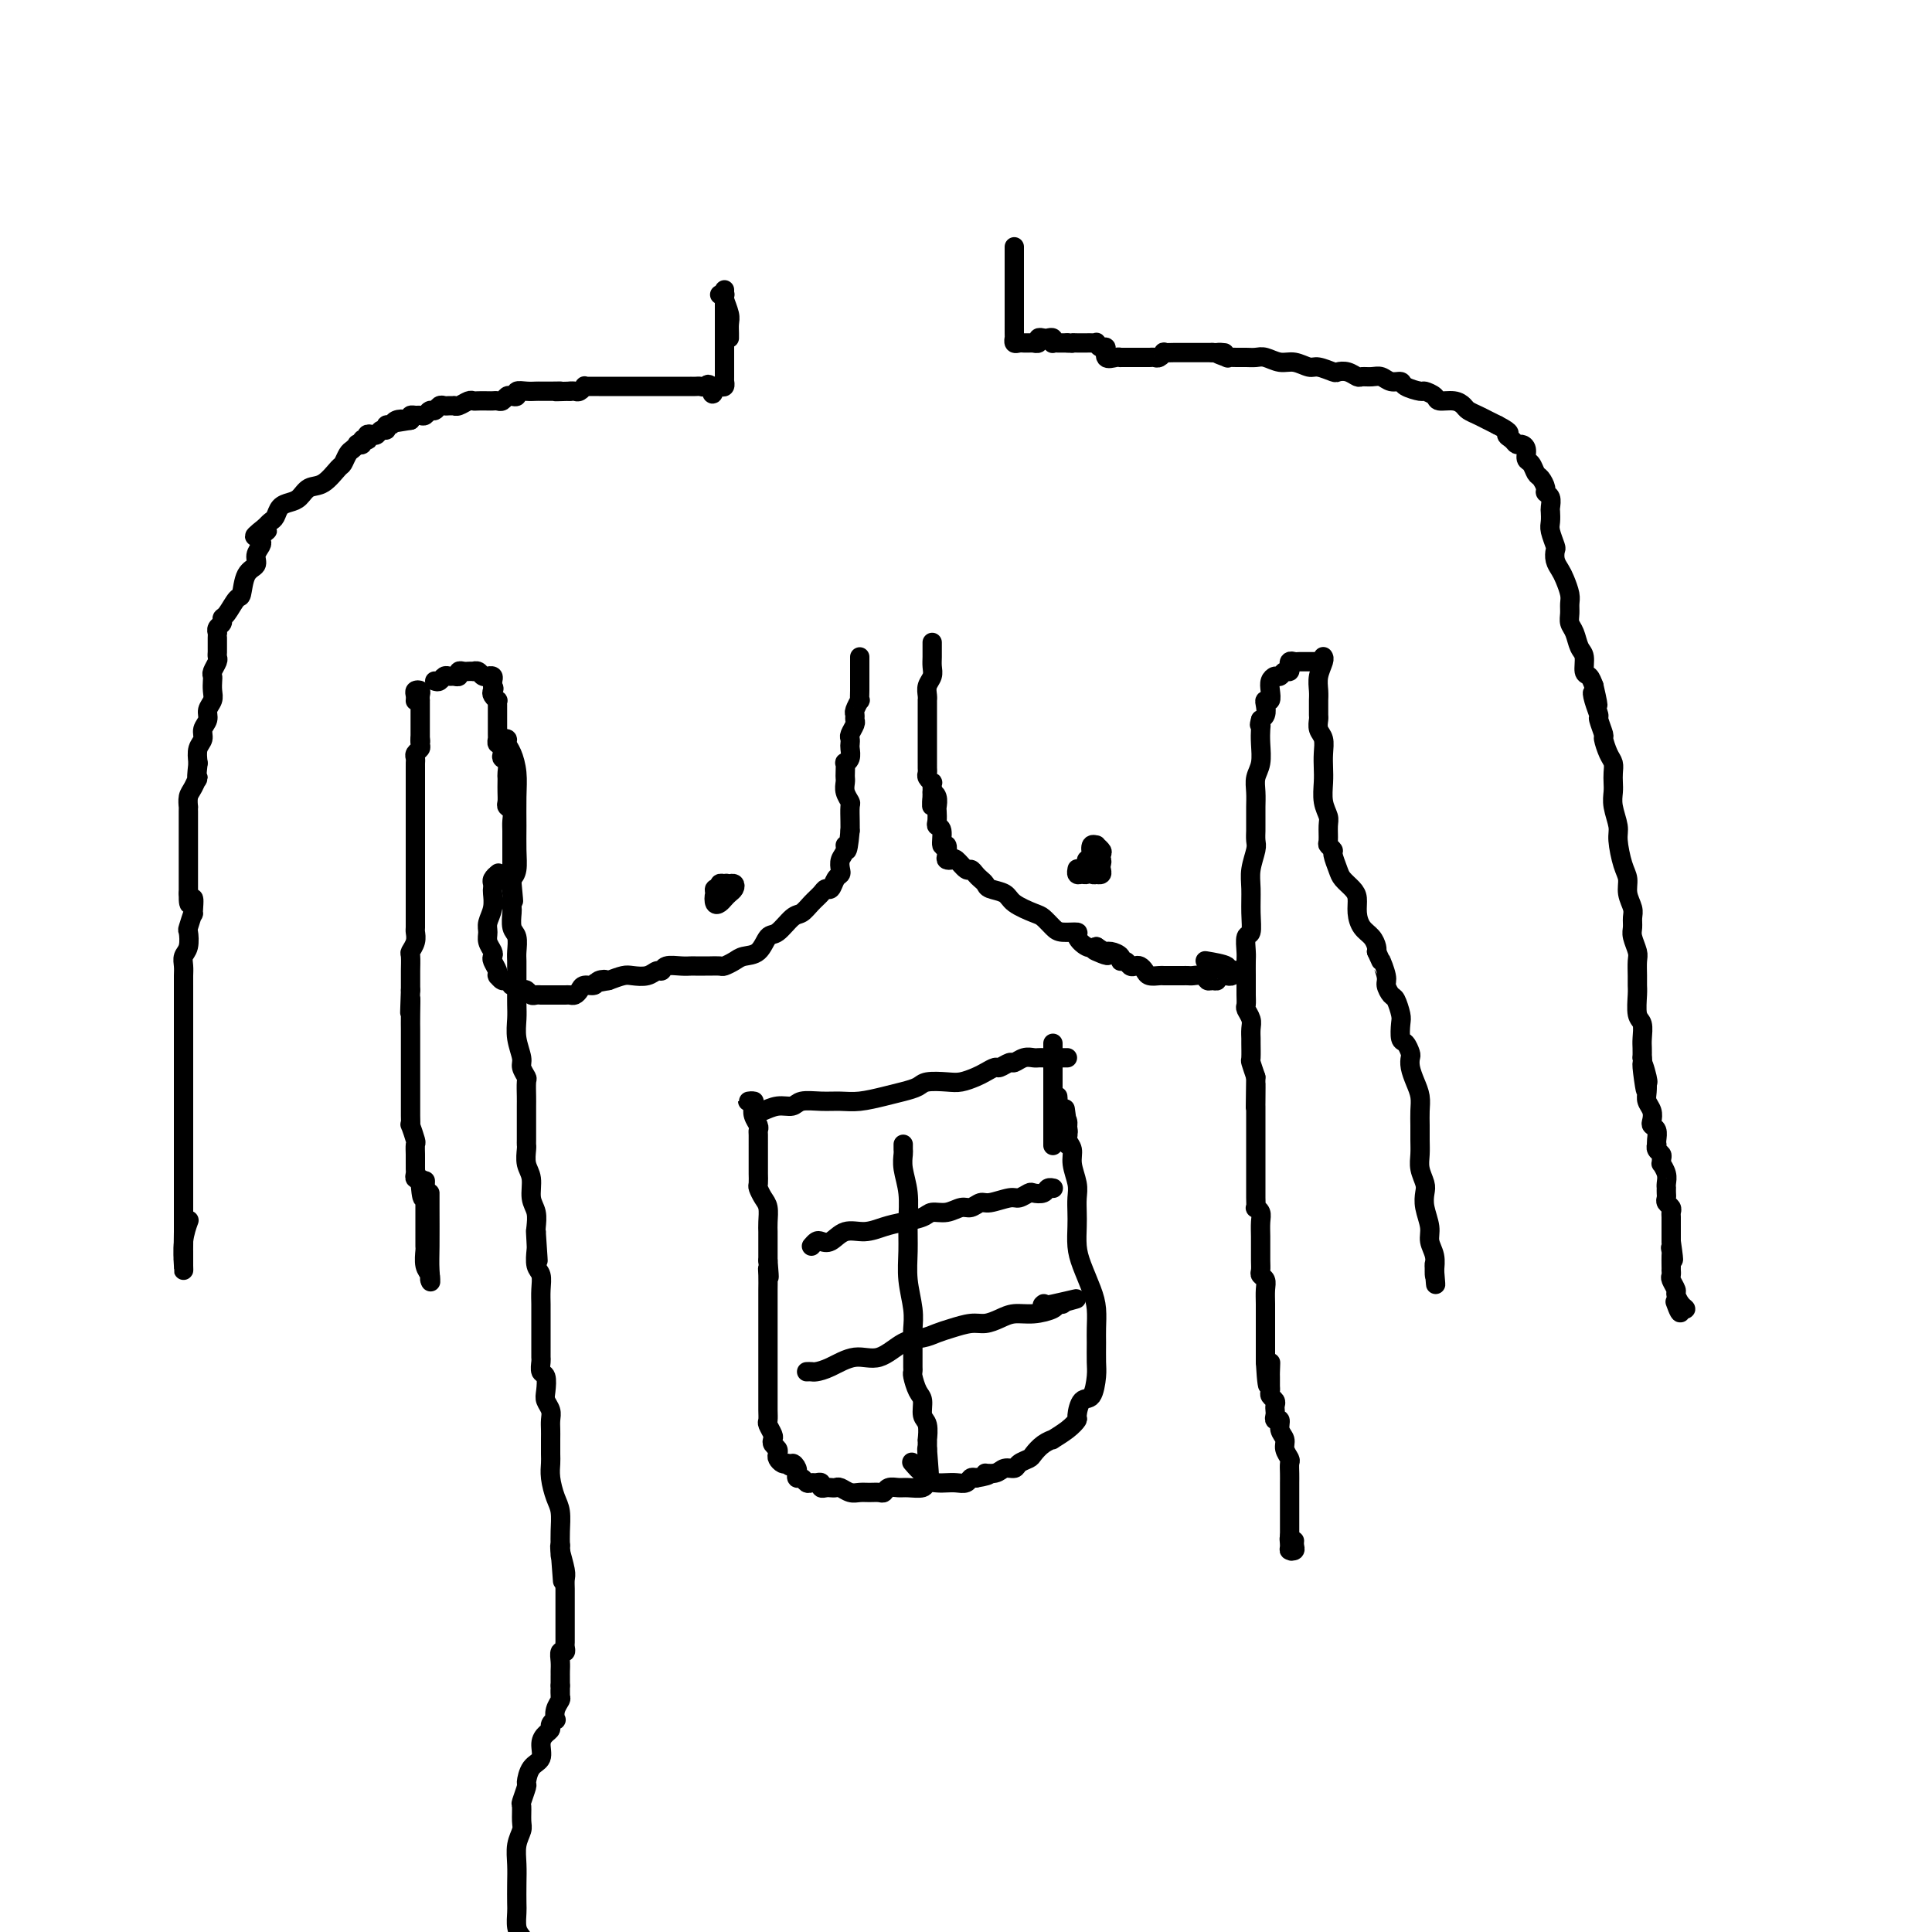 <svg viewBox='0 0 400 400' version='1.1' xmlns='http://www.w3.org/2000/svg' xmlns:xlink='http://www.w3.org/1999/xlink'><g fill='none' stroke='#000000' stroke-width='4' stroke-linecap='round' stroke-linejoin='round'><path d='M149,61c0.415,0.009 0.829,0.019 1,0c0.171,-0.019 0.098,-0.065 0,0c-0.098,0.065 -0.223,0.242 0,1c0.223,0.758 0.792,2.098 1,3c0.208,0.902 0.056,1.365 0,2c-0.056,0.635 -0.015,1.440 0,2c0.015,0.560 0.004,0.874 0,1c-0.004,0.126 -0.002,0.063 0,0'/><path d='M150,60c0.000,0.356 0.000,0.711 0,1c-0.000,0.289 -0.000,0.511 0,1c0.000,0.489 0.000,1.244 0,2c-0.000,0.756 -0.000,1.513 0,2c0.000,0.487 0.000,0.704 0,1c-0.000,0.296 -0.000,0.671 0,1c0.000,0.329 0.000,0.613 0,1c-0.000,0.387 -0.000,0.877 0,1c0.000,0.123 0.000,-0.121 0,0c-0.000,0.121 -0.000,0.606 0,1c0.000,0.394 0.000,0.697 0,1c-0.000,0.303 -0.000,0.606 0,1c0.000,0.394 0.000,0.879 0,1c-0.000,0.121 -0.000,-0.123 0,0c0.000,0.123 0.000,0.611 0,1c-0.000,0.389 -0.000,0.678 0,1c0.000,0.322 0.001,0.679 0,1c-0.001,0.321 -0.003,0.608 0,1c0.003,0.392 0.012,0.890 0,1c-0.012,0.110 -0.044,-0.166 0,0c0.044,0.166 0.166,0.776 0,1c-0.166,0.224 -0.619,0.064 -1,0c-0.381,-0.064 -0.691,-0.032 -1,0'/><path d='M148,80c-0.488,3.094 -0.709,0.829 -1,0c-0.291,-0.829 -0.651,-0.222 -1,0c-0.349,0.222 -0.688,0.060 -1,0c-0.312,-0.060 -0.598,-0.016 -1,0c-0.402,0.016 -0.920,0.004 -1,0c-0.080,-0.004 0.276,-0.001 0,0c-0.276,0.001 -1.186,0.000 -2,0c-0.814,-0.000 -1.531,-0.000 -2,0c-0.469,0.000 -0.688,0.000 -1,0c-0.312,-0.000 -0.717,-0.000 -1,0c-0.283,0.000 -0.444,0.000 -1,0c-0.556,-0.000 -1.507,-0.000 -2,0c-0.493,0.000 -0.527,-0.000 -1,0c-0.473,0.000 -1.386,0.000 -2,0c-0.614,-0.000 -0.928,-0.000 -1,0c-0.072,0.000 0.098,0.000 0,0c-0.098,-0.000 -0.463,-0.000 -1,0c-0.537,0.000 -1.244,0.000 -2,0c-0.756,-0.000 -1.561,-0.001 -2,0c-0.439,0.001 -0.513,0.004 -1,0c-0.487,-0.004 -1.387,-0.015 -2,0c-0.613,0.015 -0.938,0.057 -1,0c-0.062,-0.057 0.138,-0.211 0,0c-0.138,0.211 -0.614,0.788 -1,1c-0.386,0.212 -0.682,0.061 -1,0c-0.318,-0.061 -0.659,-0.030 -1,0'/><path d='M118,81c-5.002,0.155 -2.509,0.042 -2,0c0.509,-0.042 -0.968,-0.012 -2,0c-1.032,0.012 -1.621,0.007 -2,0c-0.379,-0.007 -0.549,-0.016 -1,0c-0.451,0.016 -1.181,0.056 -2,0c-0.819,-0.056 -1.725,-0.207 -2,0c-0.275,0.207 0.081,0.774 0,1c-0.081,0.226 -0.599,0.113 -1,0c-0.401,-0.113 -0.684,-0.226 -1,0c-0.316,0.226 -0.666,0.793 -1,1c-0.334,0.207 -0.653,0.056 -1,0c-0.347,-0.056 -0.722,-0.016 -1,0c-0.278,0.016 -0.459,0.008 -1,0c-0.541,-0.008 -1.441,-0.016 -2,0c-0.559,0.016 -0.776,0.057 -1,0c-0.224,-0.057 -0.455,-0.211 -1,0c-0.545,0.211 -1.403,0.789 -2,1c-0.597,0.211 -0.934,0.055 -1,0c-0.066,-0.055 0.137,-0.011 0,0c-0.137,0.011 -0.614,-0.012 -1,0c-0.386,0.012 -0.681,0.060 -1,0c-0.319,-0.060 -0.663,-0.226 -1,0c-0.337,0.226 -0.667,0.845 -1,1c-0.333,0.155 -0.667,-0.155 -1,0c-0.333,0.155 -0.664,0.776 -1,1c-0.336,0.224 -0.678,0.050 -1,0c-0.322,-0.050 -0.625,0.025 -1,0c-0.375,-0.025 -0.821,-0.150 -1,0c-0.179,0.150 -0.089,0.575 0,1'/><path d='M85,87c-5.509,0.946 -2.782,0.310 -2,0c0.782,-0.310 -0.382,-0.294 -1,0c-0.618,0.294 -0.690,0.867 -1,1c-0.310,0.133 -0.856,-0.174 -1,0c-0.144,0.174 0.115,0.830 0,1c-0.115,0.170 -0.606,-0.147 -1,0c-0.394,0.147 -0.693,0.758 -1,1c-0.307,0.242 -0.622,0.117 -1,0c-0.378,-0.117 -0.818,-0.224 -1,0c-0.182,0.224 -0.105,0.778 0,1c0.105,0.222 0.239,0.111 0,0c-0.239,-0.111 -0.852,-0.223 -1,0c-0.148,0.223 0.168,0.779 0,1c-0.168,0.221 -0.819,0.105 -1,0c-0.181,-0.105 0.108,-0.199 0,0c-0.108,0.199 -0.612,0.691 -1,1c-0.388,0.309 -0.660,0.435 -1,1c-0.340,0.565 -0.748,1.570 -1,2c-0.252,0.430 -0.346,0.287 -1,1c-0.654,0.713 -1.867,2.284 -3,3c-1.133,0.716 -2.187,0.577 -3,1c-0.813,0.423 -1.384,1.409 -2,2c-0.616,0.591 -1.278,0.788 -2,1c-0.722,0.212 -1.503,0.438 -2,1c-0.497,0.562 -0.711,1.459 -1,2c-0.289,0.541 -0.654,0.726 -1,1c-0.346,0.274 -0.673,0.637 -1,1'/><path d='M55,109c-4.582,3.583 -1.036,1.540 0,1c1.036,-0.540 -0.439,0.422 -1,1c-0.561,0.578 -0.210,0.771 0,1c0.210,0.229 0.277,0.493 0,1c-0.277,0.507 -0.899,1.257 -1,2c-0.101,0.743 0.320,1.477 0,2c-0.320,0.523 -1.382,0.833 -2,2c-0.618,1.167 -0.791,3.191 -1,4c-0.209,0.809 -0.452,0.401 -1,1c-0.548,0.599 -1.401,2.203 -2,3c-0.599,0.797 -0.945,0.787 -1,1c-0.055,0.213 0.181,0.647 0,1c-0.181,0.353 -0.781,0.623 -1,1c-0.219,0.377 -0.059,0.860 0,1c0.059,0.140 0.015,-0.064 0,0c-0.015,0.064 -0.003,0.397 0,1c0.003,0.603 -0.003,1.475 0,2c0.003,0.525 0.015,0.704 0,1c-0.015,0.296 -0.056,0.708 0,1c0.056,0.292 0.211,0.462 0,1c-0.211,0.538 -0.787,1.442 -1,2c-0.213,0.558 -0.061,0.768 0,1c0.061,0.232 0.032,0.485 0,1c-0.032,0.515 -0.065,1.293 0,2c0.065,0.707 0.229,1.344 0,2c-0.229,0.656 -0.850,1.330 -1,2c-0.150,0.670 0.170,1.337 0,2c-0.170,0.663 -0.829,1.322 -1,2c-0.171,0.678 0.146,1.375 0,2c-0.146,0.625 -0.756,1.179 -1,2c-0.244,0.821 -0.122,1.911 0,3'/><path d='M41,158c-0.574,4.913 -0.010,3.197 0,3c0.010,-0.197 -0.533,1.127 -1,2c-0.467,0.873 -0.857,1.295 -1,2c-0.143,0.705 -0.038,1.694 0,2c0.038,0.306 0.010,-0.072 0,0c-0.010,0.072 -0.003,0.593 0,1c0.003,0.407 0.001,0.701 0,1c-0.001,0.299 -0.000,0.605 0,1c0.000,0.395 0.000,0.879 0,1c-0.000,0.121 -0.000,-0.121 0,0c0.000,0.121 0.000,0.606 0,1c-0.000,0.394 -0.000,0.697 0,1c0.000,0.303 0.000,0.606 0,1c-0.000,0.394 -0.000,0.878 0,1c0.000,0.122 0.000,-0.117 0,0c-0.000,0.117 -0.000,0.590 0,1c0.000,0.410 0.000,0.758 0,1c-0.000,0.242 -0.000,0.379 0,1c0.000,0.621 0.000,1.724 0,2c-0.000,0.276 -0.000,-0.277 0,0c0.000,0.277 0.000,1.384 0,2c-0.000,0.616 -0.000,0.743 0,1c0.000,0.257 0.000,0.645 0,1c-0.000,0.355 -0.000,0.678 0,1'/><path d='M39,185c-0.079,4.209 0.725,1.230 1,1c0.275,-0.230 0.022,2.288 0,3c-0.022,0.712 0.186,-0.381 0,0c-0.186,0.381 -0.768,2.238 -1,3c-0.232,0.762 -0.115,0.431 0,1c0.115,0.569 0.227,2.039 0,3c-0.227,0.961 -0.793,1.413 -1,2c-0.207,0.587 -0.056,1.308 0,2c0.056,0.692 0.015,1.354 0,2c-0.015,0.646 -0.004,1.275 0,2c0.004,0.725 0.001,1.544 0,2c-0.001,0.456 -0.000,0.548 0,1c0.000,0.452 0.000,1.264 0,2c-0.000,0.736 -0.000,1.395 0,2c0.000,0.605 0.000,1.157 0,2c-0.000,0.843 -0.000,1.977 0,3c0.000,1.023 0.000,1.936 0,3c-0.000,1.064 -0.000,2.281 0,3c0.000,0.719 0.000,0.941 0,2c-0.000,1.059 -0.000,2.954 0,4c0.000,1.046 0.000,1.242 0,2c-0.000,0.758 -0.000,2.079 0,3c0.000,0.921 0.000,1.443 0,2c-0.000,0.557 -0.000,1.150 0,2c0.000,0.850 0.000,1.957 0,3c-0.000,1.043 -0.000,2.023 0,3c0.000,0.977 0.000,1.952 0,3c-0.000,1.048 -0.000,2.167 0,3c0.000,0.833 0.000,1.378 0,2c-0.000,0.622 -0.000,1.321 0,2c0.000,0.679 0.000,1.340 0,2'/><path d='M38,255c-0.155,10.938 -0.042,3.285 0,1c0.042,-2.285 0.011,0.800 0,2c-0.011,1.200 -0.004,0.517 0,1c0.004,0.483 0.005,2.132 0,3c-0.005,0.868 -0.015,0.953 0,1c0.015,0.047 0.056,0.054 0,-1c-0.056,-1.054 -0.207,-3.168 0,-5c0.207,-1.832 0.774,-3.380 1,-4c0.226,-0.620 0.113,-0.310 0,0'/><path d='M210,56c0.000,0.461 0.000,0.921 0,1c0.000,0.079 0.000,-0.224 0,0c0.000,0.224 0.000,0.975 0,1c0.000,0.025 0.000,-0.678 0,-1c0.000,-0.322 0.000,-0.264 0,-1c0.000,-0.736 0.000,-2.265 0,-3c0.000,-0.735 0.000,-0.675 0,-1c0.000,-0.325 -0.000,-1.034 0,-1c0.000,0.034 0.000,0.813 0,1c0.000,0.187 0.000,-0.217 0,0c0.000,0.217 0.000,1.056 0,2c0.000,0.944 0.000,1.993 0,3c0.000,1.007 -0.000,1.971 0,3c0.000,1.029 0.000,2.121 0,3c0.000,0.879 0.000,1.544 0,2c0.000,0.456 0.000,0.702 0,1c0.000,0.298 0.000,0.649 0,1'/><path d='M210,67c-0.000,2.349 -0.001,1.222 0,1c0.001,-0.222 0.003,0.462 0,1c-0.003,0.538 -0.012,0.929 0,1c0.012,0.071 0.044,-0.177 0,0c-0.044,0.177 -0.165,0.780 0,1c0.165,0.220 0.618,0.059 1,0c0.382,-0.059 0.695,-0.015 1,0c0.305,0.015 0.603,0.000 1,0c0.397,-0.000 0.894,0.014 1,0c0.106,-0.014 -0.179,-0.056 0,0c0.179,0.056 0.822,0.210 1,0c0.178,-0.210 -0.110,-0.785 0,-1c0.110,-0.215 0.617,-0.072 1,0c0.383,0.072 0.641,0.072 1,0c0.359,-0.072 0.817,-0.215 1,0c0.183,0.215 0.090,0.790 0,1c-0.090,0.210 -0.179,0.056 0,0c0.179,-0.056 0.625,-0.015 1,0c0.375,0.015 0.679,0.004 1,0c0.321,-0.004 0.661,-0.002 1,0'/><path d='M221,71c1.880,0.155 1.081,0.041 1,0c-0.081,-0.041 0.557,-0.011 1,0c0.443,0.011 0.692,0.002 1,0c0.308,-0.002 0.674,0.004 1,0c0.326,-0.004 0.614,-0.017 1,0c0.386,0.017 0.872,0.065 1,0c0.128,-0.065 -0.103,-0.242 0,0c0.103,0.242 0.539,0.902 1,1c0.461,0.098 0.946,-0.366 1,0c0.054,0.366 -0.322,1.562 0,2c0.322,0.438 1.342,0.117 2,0c0.658,-0.117 0.954,-0.031 1,0c0.046,0.031 -0.156,0.008 0,0c0.156,-0.008 0.672,-0.002 1,0c0.328,0.002 0.469,0.000 1,0c0.531,-0.000 1.451,0.001 2,0c0.549,-0.001 0.726,-0.004 1,0c0.274,0.004 0.646,0.015 1,0c0.354,-0.015 0.689,-0.057 1,0c0.311,0.057 0.598,0.211 1,0c0.402,-0.211 0.920,-0.789 1,-1c0.080,-0.211 -0.277,-0.057 0,0c0.277,0.057 1.187,0.015 2,0c0.813,-0.015 1.527,-0.004 2,0c0.473,0.004 0.704,0.001 1,0c0.296,-0.001 0.657,-0.000 1,0c0.343,0.000 0.669,0.000 1,0c0.331,-0.000 0.666,-0.000 1,0c0.334,0.000 0.667,0.000 1,0c0.333,-0.000 0.667,-0.000 1,0'/><path d='M251,73c4.739,0.249 1.587,-0.130 1,0c-0.587,0.130 1.390,0.767 2,1c0.610,0.233 -0.147,0.061 0,0c0.147,-0.061 1.197,-0.012 2,0c0.803,0.012 1.358,-0.012 2,0c0.642,0.012 1.369,0.060 2,0c0.631,-0.060 1.165,-0.227 2,0c0.835,0.227 1.972,0.849 3,1c1.028,0.151 1.948,-0.170 3,0c1.052,0.170 2.235,0.829 3,1c0.765,0.171 1.112,-0.147 2,0c0.888,0.147 2.317,0.757 3,1c0.683,0.243 0.620,0.118 1,0c0.380,-0.118 1.204,-0.229 2,0c0.796,0.229 1.564,0.797 2,1c0.436,0.203 0.541,0.039 1,0c0.459,-0.039 1.273,0.045 2,0c0.727,-0.045 1.369,-0.218 2,0c0.631,0.218 1.253,0.828 2,1c0.747,0.172 1.619,-0.095 2,0c0.381,0.095 0.271,0.551 1,1c0.729,0.449 2.296,0.890 3,1c0.704,0.110 0.546,-0.111 1,0c0.454,0.111 1.521,0.555 2,1c0.479,0.445 0.369,0.893 1,1c0.631,0.107 2.003,-0.126 3,0c0.997,0.126 1.618,0.611 2,1c0.382,0.389 0.525,0.682 1,1c0.475,0.318 1.282,0.663 2,1c0.718,0.337 1.348,0.668 2,1c0.652,0.332 1.326,0.666 2,1'/><path d='M310,88c3.499,1.801 2.248,1.805 2,2c-0.248,0.195 0.507,0.581 1,1c0.493,0.419 0.723,0.871 1,1c0.277,0.129 0.599,-0.063 1,0c0.401,0.063 0.881,0.383 1,1c0.119,0.617 -0.122,1.531 0,2c0.122,0.469 0.606,0.493 1,1c0.394,0.507 0.698,1.497 1,2c0.302,0.503 0.603,0.520 1,1c0.397,0.480 0.891,1.423 1,2c0.109,0.577 -0.167,0.788 0,1c0.167,0.212 0.776,0.426 1,1c0.224,0.574 0.064,1.510 0,2c-0.064,0.490 -0.031,0.536 0,1c0.031,0.464 0.060,1.346 0,2c-0.060,0.654 -0.209,1.082 0,2c0.209,0.918 0.777,2.328 1,3c0.223,0.672 0.102,0.606 0,1c-0.102,0.394 -0.185,1.246 0,2c0.185,0.754 0.638,1.409 1,2c0.362,0.591 0.632,1.117 1,2c0.368,0.883 0.834,2.122 1,3c0.166,0.878 0.033,1.394 0,2c-0.033,0.606 0.034,1.302 0,2c-0.034,0.698 -0.167,1.399 0,2c0.167,0.601 0.636,1.102 1,2c0.364,0.898 0.622,2.194 1,3c0.378,0.806 0.874,1.123 1,2c0.126,0.877 -0.120,2.313 0,3c0.120,0.687 0.606,0.625 1,1c0.394,0.375 0.697,1.188 1,2'/><path d='M330,142c1.564,6.783 0.476,3.240 0,2c-0.476,-1.240 -0.338,-0.177 0,1c0.338,1.177 0.878,2.469 1,3c0.122,0.531 -0.174,0.302 0,1c0.174,0.698 0.817,2.322 1,3c0.183,0.678 -0.095,0.408 0,1c0.095,0.592 0.562,2.045 1,3c0.438,0.955 0.848,1.412 1,2c0.152,0.588 0.045,1.305 0,2c-0.045,0.695 -0.027,1.366 0,2c0.027,0.634 0.062,1.230 0,2c-0.062,0.770 -0.223,1.714 0,3c0.223,1.286 0.829,2.914 1,4c0.171,1.086 -0.094,1.632 0,3c0.094,1.368 0.547,3.560 1,5c0.453,1.440 0.906,2.129 1,3c0.094,0.871 -0.172,1.923 0,3c0.172,1.077 0.782,2.179 1,3c0.218,0.821 0.044,1.360 0,2c-0.044,0.640 0.041,1.382 0,2c-0.041,0.618 -0.207,1.110 0,2c0.207,0.890 0.788,2.176 1,3c0.212,0.824 0.056,1.187 0,2c-0.056,0.813 -0.011,2.075 0,3c0.011,0.925 -0.011,1.511 0,2c0.011,0.489 0.056,0.879 0,2c-0.056,1.121 -0.211,2.972 0,4c0.211,1.028 0.789,1.234 1,2c0.211,0.766 0.057,2.091 0,3c-0.057,0.909 -0.016,1.403 0,2c0.016,0.597 0.008,1.299 0,2'/><path d='M340,219c1.486,12.262 0.202,4.416 0,2c-0.202,-2.416 0.677,0.598 1,2c0.323,1.402 0.090,1.190 0,1c-0.090,-0.190 -0.038,-0.360 0,0c0.038,0.360 0.062,1.248 0,2c-0.062,0.752 -0.209,1.366 0,2c0.209,0.634 0.774,1.287 1,2c0.226,0.713 0.113,1.487 0,2c-0.113,0.513 -0.226,0.763 0,1c0.226,0.237 0.792,0.459 1,1c0.208,0.541 0.060,1.402 0,2c-0.060,0.598 -0.030,0.933 0,1c0.030,0.067 0.061,-0.136 0,0c-0.061,0.136 -0.213,0.609 0,1c0.213,0.391 0.793,0.699 1,1c0.207,0.301 0.041,0.595 0,1c-0.041,0.405 0.041,0.922 0,1c-0.041,0.078 -0.207,-0.281 0,0c0.207,0.281 0.788,1.203 1,2c0.212,0.797 0.057,1.470 0,2c-0.057,0.530 -0.016,0.915 0,1c0.016,0.085 0.008,-0.132 0,0c-0.008,0.132 -0.016,0.613 0,1c0.016,0.387 0.057,0.680 0,1c-0.057,0.320 -0.211,0.667 0,1c0.211,0.333 0.789,0.652 1,1c0.211,0.348 0.057,0.726 0,1c-0.057,0.274 -0.015,0.445 0,1c0.015,0.555 0.004,1.496 0,2c-0.004,0.504 -0.001,0.573 0,1c0.001,0.427 0.001,1.214 0,2'/><path d='M346,257c0.928,6.340 0.249,3.191 0,2c-0.249,-1.191 -0.067,-0.425 0,0c0.067,0.425 0.018,0.510 0,1c-0.018,0.490 -0.006,1.387 0,2c0.006,0.613 0.006,0.942 0,1c-0.006,0.058 -0.016,-0.154 0,0c0.016,0.154 0.059,0.675 0,1c-0.059,0.325 -0.222,0.455 0,1c0.222,0.545 0.827,1.505 1,2c0.173,0.495 -0.088,0.524 0,1c0.088,0.476 0.524,1.397 1,2c0.476,0.603 0.993,0.886 1,1c0.007,0.114 -0.497,0.057 -1,0'/><path d='M348,271c0.089,1.956 -0.689,-0.156 -1,-1c-0.311,-0.844 -0.156,-0.422 0,0'/><path d='M86,145c-0.008,0.084 -0.016,0.169 0,0c0.016,-0.169 0.057,-0.591 0,-1c-0.057,-0.409 -0.211,-0.804 0,-1c0.211,-0.196 0.789,-0.193 1,0c0.211,0.193 0.057,0.577 0,1c-0.057,0.423 -0.015,0.887 0,1c0.015,0.113 0.004,-0.124 0,0c-0.004,0.124 -0.001,0.611 0,1c0.001,0.389 0.000,0.682 0,1c-0.000,0.318 -0.000,0.663 0,1c0.000,0.337 0.000,0.668 0,1c-0.000,0.332 -0.000,0.666 0,1c0.000,0.334 0.000,0.667 0,1c-0.000,0.333 -0.000,0.667 0,1c0.000,0.333 0.000,0.667 0,1'/><path d='M87,153c0.159,1.190 0.057,0.164 0,0c-0.057,-0.164 -0.068,0.534 0,1c0.068,0.466 0.214,0.701 0,1c-0.214,0.299 -0.789,0.661 -1,1c-0.211,0.339 -0.056,0.655 0,1c0.056,0.345 0.015,0.720 0,1c-0.015,0.280 -0.004,0.464 0,1c0.004,0.536 0.001,1.423 0,2c-0.001,0.577 -0.000,0.844 0,1c0.000,0.156 0.000,0.201 0,1c-0.000,0.799 -0.000,2.354 0,3c0.000,0.646 0.000,0.385 0,1c-0.000,0.615 -0.000,2.108 0,3c0.000,0.892 0.000,1.183 0,2c-0.000,0.817 -0.000,2.158 0,3c0.000,0.842 0.000,1.184 0,2c-0.000,0.816 -0.000,2.106 0,3c0.000,0.894 0.000,1.392 0,2c-0.000,0.608 -0.000,1.328 0,2c0.000,0.672 0.000,1.297 0,2c-0.000,0.703 -0.000,1.483 0,2c0.000,0.517 0.001,0.771 0,1c-0.001,0.229 -0.004,0.433 0,1c0.004,0.567 0.015,1.498 0,2c-0.015,0.502 -0.057,0.575 0,1c0.057,0.425 0.211,1.202 0,2c-0.211,0.798 -0.789,1.617 -1,2c-0.211,0.383 -0.057,0.329 0,1c0.057,0.671 0.015,2.065 0,3c-0.015,0.935 -0.004,1.410 0,2c0.004,0.590 0.002,1.295 0,2'/><path d='M85,205c-0.309,8.359 -0.083,3.257 0,2c0.083,-1.257 0.022,1.330 0,3c-0.022,1.670 -0.006,2.424 0,3c0.006,0.576 0.002,0.974 0,2c-0.002,1.026 -0.000,2.679 0,4c0.000,1.321 0.000,2.311 0,3c-0.000,0.689 0.000,1.079 0,2c-0.000,0.921 -0.001,2.373 0,3c0.001,0.627 0.004,0.427 0,1c-0.004,0.573 -0.015,1.917 0,3c0.015,1.083 0.057,1.905 0,2c-0.057,0.095 -0.211,-0.536 0,0c0.211,0.536 0.789,2.239 1,3c0.211,0.761 0.057,0.581 0,1c-0.057,0.419 -0.015,1.436 0,2c0.015,0.564 0.004,0.676 0,1c-0.004,0.324 -0.002,0.861 0,1c0.002,0.139 0.004,-0.121 0,0c-0.004,0.121 -0.015,0.624 0,1c0.015,0.376 0.056,0.627 0,1c-0.056,0.373 -0.207,0.870 0,1c0.207,0.130 0.774,-0.106 1,0c0.226,0.106 0.113,0.553 0,1'/><path d='M87,245c0.536,6.124 0.876,1.434 1,0c0.124,-1.434 0.033,0.389 0,1c-0.033,0.611 -0.009,0.010 0,0c0.009,-0.010 0.002,0.571 0,1c-0.002,0.429 -0.001,0.706 0,1c0.001,0.294 0.000,0.603 0,1c-0.000,0.397 -0.000,0.880 0,1c0.000,0.120 0.000,-0.123 0,0c-0.000,0.123 -0.000,0.611 0,1c0.000,0.389 -0.000,0.678 0,1c0.000,0.322 0.000,0.677 0,1c-0.000,0.323 -0.000,0.616 0,1c0.000,0.384 0.000,0.861 0,1c-0.000,0.139 -0.001,-0.058 0,0c0.001,0.058 0.004,0.372 0,1c-0.004,0.628 -0.015,1.570 0,2c0.015,0.430 0.057,0.347 0,1c-0.057,0.653 -0.211,2.041 0,3c0.211,0.959 0.788,1.489 1,2c0.212,0.511 0.061,1.003 0,1c-0.061,-0.003 -0.030,-0.502 0,-1'/><path d='M89,264c0.309,2.899 0.083,0.647 0,-1c-0.083,-1.647 -0.022,-2.689 0,-5c0.022,-2.311 0.006,-5.891 0,-8c-0.006,-2.109 -0.002,-2.745 0,-3c0.002,-0.255 0.001,-0.127 0,0'/><path d='M90,141c0.334,0.114 0.668,0.228 1,0c0.332,-0.228 0.663,-0.797 1,-1c0.337,-0.203 0.682,-0.040 1,0c0.318,0.040 0.610,-0.042 1,0c0.390,0.042 0.879,0.207 1,0c0.121,-0.207 -0.126,-0.787 0,-1c0.126,-0.213 0.625,-0.058 1,0c0.375,0.058 0.625,0.019 1,0c0.375,-0.019 0.875,-0.019 1,0c0.125,0.019 -0.125,0.058 0,0c0.125,-0.058 0.626,-0.212 1,0c0.374,0.212 0.622,0.792 1,1c0.378,0.208 0.886,0.045 1,0c0.114,-0.045 -0.165,0.029 0,0c0.165,-0.029 0.775,-0.162 1,0c0.225,0.162 0.064,0.618 0,1c-0.064,0.382 -0.032,0.691 0,1'/><path d='M102,142c0.480,0.647 0.181,0.764 0,1c-0.181,0.236 -0.245,0.592 0,1c0.245,0.408 0.798,0.870 1,1c0.202,0.130 0.054,-0.071 0,0c-0.054,0.071 -0.015,0.414 0,1c0.015,0.586 0.004,1.414 0,2c-0.004,0.586 -0.001,0.930 0,1c0.001,0.070 0.000,-0.135 0,0c-0.000,0.135 0.000,0.609 0,1c-0.000,0.391 -0.001,0.697 0,1c0.001,0.303 0.004,0.601 0,1c-0.004,0.399 -0.015,0.898 0,1c0.015,0.102 0.056,-0.194 0,0c-0.056,0.194 -0.207,0.877 0,1c0.207,0.123 0.774,-0.314 1,0c0.226,0.314 0.113,1.380 0,2c-0.113,0.620 -0.226,0.795 0,1c0.226,0.205 0.793,0.439 1,1c0.207,0.561 0.056,1.449 0,2c-0.056,0.551 -0.016,0.764 0,1c0.016,0.236 0.008,0.496 0,1c-0.008,0.504 -0.016,1.251 0,2c0.016,0.749 0.057,1.498 0,2c-0.057,0.502 -0.211,0.756 0,1c0.211,0.244 0.789,0.477 1,1c0.211,0.523 0.057,1.337 0,2c-0.057,0.663 -0.015,1.175 0,2c0.015,0.825 0.004,1.963 0,3c-0.004,1.037 -0.001,1.971 0,3c0.001,1.029 0.000,2.151 0,3c-0.000,0.849 -0.000,1.424 0,2'/><path d='M106,183c0.619,6.516 0.166,2.307 0,1c-0.166,-1.307 -0.046,0.287 0,1c0.046,0.713 0.016,0.546 0,1c-0.016,0.454 -0.018,1.529 0,2c0.018,0.471 0.057,0.338 0,1c-0.057,0.662 -0.212,2.120 0,3c0.212,0.880 0.789,1.183 1,2c0.211,0.817 0.057,2.147 0,3c-0.057,0.853 -0.015,1.228 0,2c0.015,0.772 0.003,1.941 0,3c-0.003,1.059 0.003,2.006 0,3c-0.003,0.994 -0.016,2.033 0,3c0.016,0.967 0.061,1.860 0,3c-0.061,1.140 -0.226,2.527 0,4c0.226,1.473 0.845,3.032 1,4c0.155,0.968 -0.155,1.347 0,2c0.155,0.653 0.774,1.582 1,2c0.226,0.418 0.061,0.324 0,1c-0.061,0.676 -0.016,2.121 0,3c0.016,0.879 0.004,1.192 0,2c-0.004,0.808 -0.001,2.113 0,3c0.001,0.887 -0.001,1.357 0,2c0.001,0.643 0.004,1.458 0,2c-0.004,0.542 -0.016,0.809 0,1c0.016,0.191 0.061,0.305 0,1c-0.061,0.695 -0.226,1.972 0,3c0.226,1.028 0.845,1.806 1,3c0.155,1.194 -0.154,2.805 0,4c0.154,1.195 0.772,1.976 1,3c0.228,1.024 0.065,2.293 0,3c-0.065,0.707 -0.033,0.854 0,1'/><path d='M111,255c0.775,11.325 0.211,3.639 0,1c-0.211,-2.639 -0.071,-0.229 0,1c0.071,1.229 0.072,1.278 0,2c-0.072,0.722 -0.215,2.119 0,3c0.215,0.881 0.790,1.247 1,2c0.210,0.753 0.056,1.891 0,3c-0.056,1.109 -0.015,2.187 0,3c0.015,0.813 0.004,1.359 0,2c-0.004,0.641 -0.001,1.375 0,2c0.001,0.625 -0.001,1.141 0,2c0.001,0.859 0.004,2.059 0,3c-0.004,0.941 -0.015,1.621 0,2c0.015,0.379 0.056,0.458 0,1c-0.056,0.542 -0.207,1.549 0,2c0.207,0.451 0.774,0.347 1,1c0.226,0.653 0.113,2.062 0,3c-0.113,0.938 -0.226,1.405 0,2c0.226,0.595 0.793,1.318 1,2c0.207,0.682 0.056,1.323 0,2c-0.056,0.677 -0.016,1.391 0,2c0.016,0.609 0.007,1.115 0,2c-0.007,0.885 -0.012,2.150 0,3c0.012,0.850 0.042,1.284 0,2c-0.042,0.716 -0.155,1.714 0,3c0.155,1.286 0.577,2.861 1,4c0.423,1.139 0.845,1.844 1,3c0.155,1.156 0.041,2.763 0,4c-0.041,1.237 -0.011,2.102 0,3c0.011,0.898 0.003,1.828 0,2c-0.003,0.172 -0.002,-0.414 0,-1'/><path d='M116,321c0.833,11.000 0.417,5.500 0,0'/><path d='M274,136c-0.030,-0.043 -0.061,-0.085 0,0c0.061,0.085 0.212,0.298 0,1c-0.212,0.702 -0.789,1.894 -1,3c-0.211,1.106 -0.056,2.127 0,3c0.056,0.873 0.014,1.599 0,2c-0.014,0.401 -0.000,0.477 0,1c0.000,0.523 -0.014,1.494 0,2c0.014,0.506 0.056,0.547 0,1c-0.056,0.453 -0.211,1.317 0,2c0.211,0.683 0.788,1.187 1,2c0.212,0.813 0.061,1.937 0,3c-0.061,1.063 -0.030,2.065 0,3c0.030,0.935 0.061,1.802 0,3c-0.061,1.198 -0.214,2.726 0,4c0.214,1.274 0.793,2.292 1,3c0.207,0.708 0.040,1.105 0,2c-0.040,0.895 0.045,2.288 0,3c-0.045,0.712 -0.220,0.743 0,1c0.220,0.257 0.836,0.740 1,1c0.164,0.260 -0.124,0.295 0,1c0.124,0.705 0.660,2.078 1,3c0.340,0.922 0.486,1.391 1,2c0.514,0.609 1.398,1.356 2,2c0.602,0.644 0.921,1.184 1,2c0.079,0.816 -0.084,1.906 0,3c0.084,1.094 0.414,2.190 1,3c0.586,0.810 1.427,1.333 2,2c0.573,0.667 0.878,1.476 1,2c0.122,0.524 0.061,0.762 0,1'/><path d='M285,197c1.709,3.853 0.983,1.986 1,2c0.017,0.014 0.779,1.909 1,3c0.221,1.091 -0.098,1.379 0,2c0.098,0.621 0.614,1.575 1,2c0.386,0.425 0.642,0.322 1,1c0.358,0.678 0.818,2.136 1,3c0.182,0.864 0.088,1.134 0,2c-0.088,0.866 -0.168,2.328 0,3c0.168,0.672 0.584,0.553 1,1c0.416,0.447 0.833,1.460 1,2c0.167,0.540 0.083,0.609 0,1c-0.083,0.391 -0.166,1.105 0,2c0.166,0.895 0.580,1.972 1,3c0.420,1.028 0.845,2.008 1,3c0.155,0.992 0.041,1.998 0,3c-0.041,1.002 -0.007,2.002 0,3c0.007,0.998 -0.012,1.996 0,3c0.012,1.004 0.055,2.014 0,3c-0.055,0.986 -0.207,1.947 0,3c0.207,1.053 0.772,2.196 1,3c0.228,0.804 0.117,1.268 0,2c-0.117,0.732 -0.242,1.733 0,3c0.242,1.267 0.849,2.799 1,4c0.151,1.201 -0.156,2.070 0,3c0.156,0.930 0.774,1.919 1,3c0.226,1.081 0.061,2.253 0,3c-0.061,0.747 -0.017,1.071 0,1c0.017,-0.071 0.009,-0.535 0,-1'/><path d='M297,263c0.464,5.631 0.125,1.708 0,0c-0.125,-1.708 -0.036,-1.202 0,-1c0.036,0.202 0.018,0.101 0,0'/><path d='M272,137c0.059,-0.001 0.117,-0.001 0,0c-0.117,0.001 -0.410,0.004 -1,0c-0.590,-0.004 -1.479,-0.016 -2,0c-0.521,0.016 -0.675,0.061 -1,0c-0.325,-0.061 -0.822,-0.228 -1,0c-0.178,0.228 -0.037,0.850 0,1c0.037,0.150 -0.031,-0.171 0,0c0.031,0.171 0.162,0.833 0,1c-0.162,0.167 -0.618,-0.160 -1,0c-0.382,0.160 -0.690,0.807 -1,1c-0.310,0.193 -0.623,-0.068 -1,0c-0.377,0.068 -0.819,0.465 -1,1c-0.181,0.535 -0.100,1.208 0,2c0.100,0.792 0.219,1.705 0,2c-0.219,0.295 -0.777,-0.026 -1,0c-0.223,0.026 -0.111,0.399 0,1c0.111,0.601 0.222,1.431 0,2c-0.222,0.569 -0.778,0.877 -1,1c-0.222,0.123 -0.111,0.062 0,0'/><path d='M261,149c-0.465,1.592 -0.128,1.073 0,1c0.128,-0.073 0.048,0.301 0,1c-0.048,0.699 -0.066,1.724 0,3c0.066,1.276 0.214,2.803 0,4c-0.214,1.197 -0.789,2.065 -1,3c-0.211,0.935 -0.056,1.937 0,3c0.056,1.063 0.015,2.186 0,3c-0.015,0.814 -0.003,1.319 0,2c0.003,0.681 -0.003,1.540 0,2c0.003,0.460 0.015,0.523 0,1c-0.015,0.477 -0.057,1.368 0,2c0.057,0.632 0.212,1.003 0,2c-0.212,0.997 -0.793,2.618 -1,4c-0.207,1.382 -0.041,2.524 0,4c0.041,1.476 -0.041,3.286 0,5c0.041,1.714 0.207,3.330 0,4c-0.207,0.670 -0.788,0.392 -1,1c-0.212,0.608 -0.057,2.102 0,3c0.057,0.898 0.016,1.200 0,2c-0.016,0.800 -0.005,2.097 0,3c0.005,0.903 0.005,1.411 0,2c-0.005,0.589 -0.015,1.260 0,2c0.015,0.740 0.057,1.551 0,2c-0.057,0.449 -0.211,0.538 0,1c0.211,0.462 0.789,1.298 1,2c0.211,0.702 0.056,1.272 0,2c-0.056,0.728 -0.012,1.615 0,2c0.012,0.385 -0.007,0.268 0,1c0.007,0.732 0.040,2.312 0,3c-0.040,0.688 -0.154,0.482 0,1c0.154,0.518 0.577,1.759 1,3'/><path d='M260,223c-0.155,11.724 -0.041,4.033 0,2c0.041,-2.033 0.011,1.592 0,3c-0.011,1.408 -0.003,0.600 0,1c0.003,0.400 0.001,2.009 0,3c-0.001,0.991 -0.000,1.364 0,2c0.000,0.636 0.000,1.533 0,2c-0.000,0.467 0.000,0.503 0,1c-0.000,0.497 -0.000,1.455 0,2c0.000,0.545 0.000,0.675 0,1c-0.000,0.325 -0.001,0.843 0,2c0.001,1.157 0.004,2.954 0,4c-0.004,1.046 -0.015,1.343 0,2c0.015,0.657 0.057,1.674 0,2c-0.057,0.326 -0.211,-0.040 0,0c0.211,0.040 0.789,0.484 1,1c0.211,0.516 0.057,1.103 0,2c-0.057,0.897 -0.015,2.102 0,3c0.015,0.898 0.004,1.487 0,2c-0.004,0.513 -0.002,0.950 0,1c0.002,0.050 0.004,-0.285 0,0c-0.004,0.285 -0.015,1.192 0,2c0.015,0.808 0.057,1.518 0,2c-0.057,0.482 -0.211,0.737 0,1c0.211,0.263 0.789,0.534 1,1c0.211,0.466 0.057,1.125 0,2c-0.057,0.875 -0.015,1.964 0,3c0.015,1.036 0.004,2.018 0,3c-0.004,0.982 -0.001,1.964 0,3c0.001,1.036 0.000,2.125 0,3c-0.000,0.875 -0.000,1.536 0,2c0.000,0.464 0.000,0.732 0,1'/><path d='M262,282c0.536,9.310 0.876,3.086 1,1c0.124,-2.086 0.033,-0.034 0,1c-0.033,1.034 -0.009,1.051 0,1c0.009,-0.051 0.001,-0.168 0,0c-0.001,0.168 0.003,0.622 0,1c-0.003,0.378 -0.015,0.678 0,1c0.015,0.322 0.056,0.664 0,1c-0.056,0.336 -0.211,0.667 0,1c0.211,0.333 0.787,0.668 1,1c0.213,0.332 0.061,0.662 0,1c-0.061,0.338 -0.032,0.685 0,1c0.032,0.315 0.065,0.598 0,1c-0.065,0.402 -0.229,0.922 0,1c0.229,0.078 0.850,-0.288 1,0c0.150,0.288 -0.170,1.228 0,2c0.170,0.772 0.830,1.375 1,2c0.170,0.625 -0.151,1.270 0,2c0.151,0.730 0.772,1.543 1,2c0.228,0.457 0.061,0.556 0,1c-0.061,0.444 -0.016,1.232 0,2c0.016,0.768 0.004,1.514 0,2c-0.004,0.486 -0.001,0.711 0,1c0.001,0.289 0.000,0.641 0,1c-0.000,0.359 -0.000,0.726 0,1c0.000,0.274 0.000,0.455 0,1c-0.000,0.545 -0.000,1.456 0,2c0.000,0.544 0.000,0.723 0,1c-0.000,0.277 -0.000,0.652 0,1c0.000,0.348 0.000,0.671 0,1c-0.000,0.329 -0.000,0.666 0,1c0.000,0.334 0.000,0.667 0,1'/><path d='M267,318c0.769,5.750 0.192,2.127 0,1c-0.192,-1.127 0.001,0.244 0,1c-0.001,0.756 -0.196,0.896 0,1c0.196,0.104 0.785,0.172 1,0c0.215,-0.172 0.058,-0.585 0,-1c-0.058,-0.415 -0.017,-0.833 0,-1c0.017,-0.167 0.008,-0.084 0,0'/><path d='M178,136c0.000,0.327 0.000,0.653 0,1c-0.000,0.347 -0.000,0.714 0,1c0.000,0.286 0.001,0.492 0,1c-0.001,0.508 -0.004,1.320 0,2c0.004,0.680 0.015,1.229 0,2c-0.015,0.771 -0.057,1.765 0,2c0.057,0.235 0.212,-0.289 0,0c-0.212,0.289 -0.793,1.391 -1,2c-0.207,0.609 -0.041,0.726 0,1c0.041,0.274 -0.041,0.703 0,1c0.041,0.297 0.207,0.460 0,1c-0.207,0.540 -0.786,1.458 -1,2c-0.214,0.542 -0.061,0.710 0,1c0.061,0.290 0.030,0.703 0,1c-0.030,0.297 -0.061,0.479 0,1c0.061,0.521 0.212,1.383 0,2c-0.212,0.617 -0.789,0.991 -1,1c-0.211,0.009 -0.058,-0.346 0,0c0.058,0.346 0.019,1.392 0,2c-0.019,0.608 -0.019,0.777 0,1c0.019,0.223 0.058,0.500 0,1c-0.058,0.500 -0.212,1.222 0,2c0.212,0.778 0.789,1.611 1,2c0.211,0.389 0.057,0.336 0,1c-0.057,0.664 -0.016,2.047 0,3c0.016,0.953 0.008,1.477 0,2'/><path d='M176,172c-0.552,6.213 -0.932,3.745 -1,3c-0.068,-0.745 0.175,0.233 0,1c-0.175,0.767 -0.768,1.324 -1,2c-0.232,0.676 -0.104,1.473 0,2c0.104,0.527 0.183,0.785 0,1c-0.183,0.215 -0.629,0.389 -1,1c-0.371,0.611 -0.666,1.660 -1,2c-0.334,0.340 -0.707,-0.027 -1,0c-0.293,0.027 -0.505,0.449 -1,1c-0.495,0.551 -1.274,1.231 -2,2c-0.726,0.769 -1.401,1.628 -2,2c-0.599,0.372 -1.123,0.257 -2,1c-0.877,0.743 -2.107,2.346 -3,3c-0.893,0.654 -1.448,0.361 -2,1c-0.552,0.639 -1.103,2.210 -2,3c-0.897,0.790 -2.142,0.800 -3,1c-0.858,0.200 -1.328,0.589 -2,1c-0.672,0.411 -1.546,0.842 -2,1c-0.454,0.158 -0.488,0.042 -1,0c-0.512,-0.042 -1.501,-0.011 -2,0c-0.499,0.011 -0.508,0.002 -1,0c-0.492,-0.002 -1.466,0.004 -2,0c-0.534,-0.004 -0.629,-0.016 -1,0c-0.371,0.016 -1.018,0.061 -2,0c-0.982,-0.061 -2.297,-0.226 -3,0c-0.703,0.226 -0.792,0.844 -1,1c-0.208,0.156 -0.534,-0.152 -1,0c-0.466,0.152 -1.073,0.762 -2,1c-0.927,0.238 -2.173,0.102 -3,0c-0.827,-0.102 -1.236,-0.172 -2,0c-0.764,0.172 -1.882,0.586 -3,1'/><path d='M126,203c-4.970,0.945 -1.895,0.309 -1,0c0.895,-0.309 -0.390,-0.289 -1,0c-0.610,0.289 -0.545,0.848 -1,1c-0.455,0.152 -1.431,-0.103 -2,0c-0.569,0.103 -0.731,0.563 -1,1c-0.269,0.437 -0.646,0.849 -1,1c-0.354,0.151 -0.686,0.040 -1,0c-0.314,-0.040 -0.609,-0.011 -1,0c-0.391,0.011 -0.878,0.003 -1,0c-0.122,-0.003 0.121,-0.001 0,0c-0.121,0.001 -0.606,0.000 -1,0c-0.394,-0.000 -0.697,-0.000 -1,0c-0.303,0.000 -0.606,0.001 -1,0c-0.394,-0.001 -0.879,-0.004 -1,0c-0.121,0.004 0.123,0.015 0,0c-0.123,-0.015 -0.611,-0.056 -1,0c-0.389,0.056 -0.679,0.208 -1,0c-0.321,-0.208 -0.674,-0.777 -1,-1c-0.326,-0.223 -0.626,-0.098 -1,0c-0.374,0.098 -0.821,0.171 -1,0c-0.179,-0.171 -0.089,-0.585 0,-1'/><path d='M107,204c-1.725,-0.244 -1.036,0.145 -1,0c0.036,-0.145 -0.579,-0.823 -1,-1c-0.421,-0.177 -0.648,0.147 -1,0c-0.352,-0.147 -0.830,-0.764 -1,-1c-0.170,-0.236 -0.032,-0.091 0,0c0.032,0.091 -0.043,0.127 0,0c0.043,-0.127 0.204,-0.418 0,-1c-0.204,-0.582 -0.772,-1.454 -1,-2c-0.228,-0.546 -0.115,-0.764 0,-1c0.115,-0.236 0.231,-0.488 0,-1c-0.231,-0.512 -0.808,-1.282 -1,-2c-0.192,-0.718 0.001,-1.382 0,-2c-0.001,-0.618 -0.196,-1.188 0,-2c0.196,-0.812 0.784,-1.866 1,-3c0.216,-1.134 0.062,-2.347 0,-3c-0.062,-0.653 -0.030,-0.747 0,-1c0.030,-0.253 0.060,-0.666 0,-1c-0.060,-0.334 -0.208,-0.590 0,-1c0.208,-0.410 0.774,-0.974 1,-1c0.226,-0.026 0.113,0.487 0,1'/><path d='M103,182c0.333,-2.167 0.167,-1.083 0,0'/><path d='M106,182c0.423,-0.504 0.846,-1.008 1,-2c0.154,-0.992 0.039,-2.471 0,-4c-0.039,-1.529 -0.000,-3.106 0,-5c0.000,-1.894 -0.037,-4.105 0,-6c0.037,-1.895 0.150,-3.474 0,-5c-0.150,-1.526 -0.562,-2.997 -1,-4c-0.438,-1.003 -0.901,-1.537 -1,-2c-0.099,-0.463 0.166,-0.855 0,-1c-0.166,-0.145 -0.762,-0.041 -1,0c-0.238,0.041 -0.119,0.021 0,0'/><path d='M152,183c-0.303,0.031 -0.607,0.063 -1,0c-0.393,-0.063 -0.877,-0.220 -1,0c-0.123,0.220 0.114,0.816 0,1c-0.114,0.184 -0.577,-0.045 -1,0c-0.423,0.045 -0.804,0.363 -1,1c-0.196,0.637 -0.207,1.594 0,2c0.207,0.406 0.631,0.263 1,0c0.369,-0.263 0.684,-0.645 1,-1c0.316,-0.355 0.632,-0.683 1,-1c0.368,-0.317 0.788,-0.622 1,-1c0.212,-0.378 0.215,-0.829 0,-1c-0.215,-0.171 -0.650,-0.061 -1,0c-0.350,0.061 -0.615,0.072 -1,0c-0.385,-0.072 -0.889,-0.226 -1,0c-0.111,0.226 0.170,0.832 0,1c-0.170,0.168 -0.793,-0.103 -1,0c-0.207,0.103 0.001,0.578 0,1c-0.001,0.422 -0.210,0.789 0,1c0.210,0.211 0.841,0.267 1,0c0.159,-0.267 -0.154,-0.856 0,-1c0.154,-0.144 0.773,0.157 1,0c0.227,-0.157 0.061,-0.773 0,-1c-0.061,-0.227 -0.017,-0.065 0,0c0.017,0.065 0.009,0.032 0,0'/><path d='M193,133c-0.002,0.244 -0.004,0.488 0,1c0.004,0.512 0.015,1.292 0,2c-0.015,0.708 -0.057,1.342 0,2c0.057,0.658 0.211,1.339 0,2c-0.211,0.661 -0.789,1.304 -1,2c-0.211,0.696 -0.057,1.447 0,2c0.057,0.553 0.015,0.909 0,1c-0.015,0.091 -0.004,-0.084 0,0c0.004,0.084 0.001,0.428 0,1c-0.001,0.572 -0.000,1.372 0,2c0.000,0.628 0.000,1.086 0,2c-0.000,0.914 -0.000,2.286 0,3c0.000,0.714 0.000,0.770 0,1c-0.000,0.230 0.000,0.635 0,1c-0.000,0.365 -0.000,0.689 0,1c0.000,0.311 0.000,0.608 0,1c-0.000,0.392 -0.001,0.878 0,1c0.001,0.122 0.004,-0.121 0,0c-0.004,0.121 -0.015,0.606 0,1c0.015,0.394 0.057,0.697 0,1c-0.057,0.303 -0.211,0.606 0,1c0.211,0.394 0.789,0.879 1,1c0.211,0.121 0.057,-0.121 0,0c-0.057,0.121 -0.016,0.606 0,1c0.016,0.394 0.008,0.697 0,1'/><path d='M193,164c-0.061,5.052 -0.212,2.183 0,1c0.212,-1.183 0.788,-0.681 1,0c0.212,0.681 0.061,1.542 0,2c-0.061,0.458 -0.031,0.513 0,1c0.031,0.487 0.065,1.407 0,2c-0.065,0.593 -0.227,0.859 0,1c0.227,0.141 0.845,0.157 1,1c0.155,0.843 -0.151,2.514 0,3c0.151,0.486 0.760,-0.212 1,0c0.240,0.212 0.109,1.332 0,2c-0.109,0.668 -0.198,0.882 0,1c0.198,0.118 0.683,0.140 1,0c0.317,-0.140 0.466,-0.441 1,0c0.534,0.441 1.453,1.624 2,2c0.547,0.376 0.722,-0.054 1,0c0.278,0.054 0.659,0.591 1,1c0.341,0.409 0.641,0.690 1,1c0.359,0.310 0.775,0.650 1,1c0.225,0.350 0.259,0.709 1,1c0.741,0.291 2.191,0.515 3,1c0.809,0.485 0.978,1.230 2,2c1.022,0.770 2.899,1.565 4,2c1.101,0.435 1.428,0.511 2,1c0.572,0.489 1.389,1.392 2,2c0.611,0.608 1.017,0.920 2,1c0.983,0.080 2.542,-0.071 3,0c0.458,0.071 -0.184,0.365 0,1c0.184,0.635 1.196,1.610 2,2c0.804,0.390 1.402,0.195 2,0'/><path d='M227,196c4.759,3.008 1.155,1.528 0,1c-1.155,-0.528 0.138,-0.104 1,0c0.862,0.104 1.292,-0.112 2,0c0.708,0.112 1.695,0.552 2,1c0.305,0.448 -0.073,0.904 0,1c0.073,0.096 0.597,-0.168 1,0c0.403,0.168 0.684,0.767 1,1c0.316,0.233 0.666,0.101 1,0c0.334,-0.101 0.652,-0.171 1,0c0.348,0.171 0.726,0.582 1,1c0.274,0.418 0.445,0.844 1,1c0.555,0.156 1.493,0.042 2,0c0.507,-0.042 0.584,-0.011 1,0c0.416,0.011 1.171,0.003 2,0c0.829,-0.003 1.731,-0.002 2,0c0.269,0.002 -0.097,0.004 0,0c0.097,-0.004 0.656,-0.016 1,0c0.344,0.016 0.474,0.058 1,0c0.526,-0.058 1.447,-0.215 2,0c0.553,0.215 0.739,0.804 1,1c0.261,0.196 0.596,0.000 1,0c0.404,-0.000 0.878,0.196 1,0c0.122,-0.196 -0.107,-0.784 0,-1c0.107,-0.216 0.549,-0.062 1,0c0.451,0.062 0.910,0.031 1,0c0.090,-0.031 -0.189,-0.061 0,0c0.189,0.061 0.844,0.212 1,0c0.156,-0.212 -0.189,-0.788 0,-1c0.189,-0.212 0.911,-0.061 1,0c0.089,0.061 -0.456,0.030 -1,0'/><path d='M255,201c2.338,-0.110 -0.315,0.114 -1,0c-0.685,-0.114 0.600,-0.567 0,-1c-0.600,-0.433 -3.085,-0.847 -4,-1c-0.915,-0.153 -0.262,-0.044 0,0c0.262,0.044 0.131,0.022 0,0'/><path d='M223,180c-0.006,0.031 -0.013,0.062 0,0c0.013,-0.062 0.045,-0.216 0,0c-0.045,0.216 -0.167,0.802 0,1c0.167,0.198 0.623,0.008 1,0c0.377,-0.008 0.677,0.167 1,0c0.323,-0.167 0.671,-0.676 1,-1c0.329,-0.324 0.639,-0.465 1,-1c0.361,-0.535 0.773,-1.465 1,-2c0.227,-0.535 0.271,-0.673 0,-1c-0.271,-0.327 -0.856,-0.841 -1,-1c-0.144,-0.159 0.153,0.037 0,0c-0.153,-0.037 -0.756,-0.307 -1,0c-0.244,0.307 -0.128,1.193 0,2c0.128,0.807 0.268,1.537 0,2c-0.268,0.463 -0.944,0.661 -1,1c-0.056,0.339 0.507,0.820 1,1c0.493,0.180 0.916,0.060 1,0c0.084,-0.060 -0.173,-0.058 0,0c0.173,0.058 0.774,0.173 1,0c0.226,-0.173 0.075,-0.635 0,-1c-0.075,-0.365 -0.075,-0.634 0,-1c0.075,-0.366 0.227,-0.831 0,-1c-0.227,-0.169 -0.831,-0.042 -1,0c-0.169,0.042 0.098,0.000 0,0c-0.098,-0.000 -0.562,0.041 -1,0c-0.438,-0.041 -0.849,-0.165 -1,0c-0.151,0.165 -0.043,0.619 0,1c0.043,0.381 0.022,0.691 0,1'/><path d='M225,180c-0.295,0.293 0.468,0.025 1,0c0.532,-0.025 0.832,0.193 1,0c0.168,-0.193 0.202,-0.798 0,-1c-0.202,-0.202 -0.642,-0.003 -1,0c-0.358,0.003 -0.635,-0.192 -1,0c-0.365,0.192 -0.819,0.769 -1,1c-0.181,0.231 -0.091,0.115 0,0'/><path d='M156,228c0.105,0.001 0.211,0.003 0,0c-0.211,-0.003 -0.737,-0.009 -1,0c-0.263,0.009 -0.263,0.033 0,0c0.263,-0.033 0.788,-0.125 1,0c0.212,0.125 0.109,0.466 0,1c-0.109,0.534 -0.225,1.261 0,2c0.225,0.739 0.792,1.490 1,2c0.208,0.510 0.056,0.781 0,1c-0.056,0.219 -0.015,0.387 0,1c0.015,0.613 0.004,1.669 0,2c-0.004,0.331 -0.001,-0.065 0,0c0.001,0.065 0.000,0.591 0,1c-0.000,0.409 -0.000,0.701 0,1c0.000,0.299 -0.000,0.604 0,1c0.000,0.396 0.000,0.884 0,1c-0.000,0.116 -0.001,-0.138 0,0c0.001,0.138 0.003,0.670 0,1c-0.003,0.330 -0.011,0.458 0,1c0.011,0.542 0.041,1.500 0,2c-0.041,0.500 -0.155,0.544 0,1c0.155,0.456 0.577,1.325 1,2c0.423,0.675 0.845,1.154 1,2c0.155,0.846 0.041,2.057 0,3c-0.041,0.943 -0.011,1.617 0,2c0.011,0.383 0.003,0.474 0,1c-0.003,0.526 -0.001,1.488 0,2c0.001,0.512 0.000,0.575 0,1c-0.000,0.425 -0.000,1.213 0,2'/><path d='M159,261c0.464,5.544 0.124,2.903 0,2c-0.124,-0.903 -0.033,-0.067 0,1c0.033,1.067 0.009,2.365 0,3c-0.009,0.635 -0.002,0.608 0,1c0.002,0.392 0.001,1.204 0,2c-0.001,0.796 -0.000,1.575 0,2c0.000,0.425 0.000,0.495 0,1c-0.000,0.505 -0.000,1.445 0,2c0.000,0.555 0.000,0.726 0,1c-0.000,0.274 -0.000,0.651 0,1c0.000,0.349 0.000,0.670 0,1c-0.000,0.330 0.000,0.670 0,1c-0.000,0.330 -0.000,0.651 0,1c0.000,0.349 0.000,0.726 0,1c-0.000,0.274 -0.000,0.444 0,1c0.000,0.556 0.000,1.496 0,2c-0.000,0.504 -0.000,0.571 0,1c0.000,0.429 0.000,1.218 0,2c-0.000,0.782 -0.001,1.556 0,2c0.001,0.444 0.004,0.556 0,1c-0.004,0.444 -0.015,1.218 0,2c0.015,0.782 0.056,1.571 0,2c-0.056,0.429 -0.207,0.496 0,1c0.207,0.504 0.774,1.445 1,2c0.226,0.555 0.112,0.726 0,1c-0.112,0.274 -0.223,0.652 0,1c0.223,0.348 0.781,0.668 1,1c0.219,0.332 0.100,0.677 0,1c-0.100,0.323 -0.181,0.626 0,1c0.181,0.374 0.623,0.821 1,1c0.377,0.179 0.688,0.089 1,0'/><path d='M163,303c0.784,1.194 0.745,0.180 1,0c0.255,-0.180 0.803,0.472 1,1c0.197,0.528 0.042,0.930 0,1c-0.042,0.070 0.030,-0.191 0,0c-0.030,0.191 -0.163,0.836 0,1c0.163,0.164 0.622,-0.153 1,0c0.378,0.153 0.675,0.777 1,1c0.325,0.223 0.679,0.046 1,0c0.321,-0.046 0.611,0.040 1,0c0.389,-0.040 0.878,-0.207 1,0c0.122,0.207 -0.123,0.786 0,1c0.123,0.214 0.613,0.061 1,0c0.387,-0.061 0.670,-0.030 1,0c0.330,0.030 0.707,0.061 1,0c0.293,-0.061 0.502,-0.213 1,0c0.498,0.213 1.285,0.790 2,1c0.715,0.210 1.356,0.052 2,0c0.644,-0.052 1.289,0.000 2,0c0.711,-0.000 1.488,-0.053 2,0c0.512,0.053 0.761,0.211 1,0c0.239,-0.211 0.469,-0.792 1,-1c0.531,-0.208 1.364,-0.042 2,0c0.636,0.042 1.077,-0.041 2,0c0.923,0.041 2.330,0.207 3,0c0.670,-0.207 0.603,-0.787 1,-1c0.397,-0.213 1.258,-0.061 2,0c0.742,0.061 1.365,0.030 2,0c0.635,-0.030 1.284,-0.060 2,0c0.716,0.060 1.501,0.208 2,0c0.499,-0.208 0.714,-0.774 1,-1c0.286,-0.226 0.643,-0.113 1,0'/><path d='M202,306c4.378,-0.708 2.324,-0.977 2,-1c-0.324,-0.023 1.083,0.201 2,0c0.917,-0.201 1.344,-0.826 2,-1c0.656,-0.174 1.540,0.105 2,0c0.460,-0.105 0.496,-0.593 1,-1c0.504,-0.407 1.478,-0.735 2,-1c0.522,-0.265 0.594,-0.469 1,-1c0.406,-0.531 1.146,-1.389 2,-2c0.854,-0.611 1.822,-0.973 2,-1c0.178,-0.027 -0.434,0.283 0,0c0.434,-0.283 1.912,-1.158 3,-2c1.088,-0.842 1.784,-1.650 2,-2c0.216,-0.350 -0.047,-0.241 0,-1c0.047,-0.759 0.405,-2.384 1,-3c0.595,-0.616 1.427,-0.222 2,-1c0.573,-0.778 0.886,-2.728 1,-4c0.114,-1.272 0.029,-1.864 0,-3c-0.029,-1.136 -0.000,-2.814 0,-4c0.000,-1.186 -0.028,-1.881 0,-3c0.028,-1.119 0.113,-2.663 0,-4c-0.113,-1.337 -0.422,-2.469 -1,-4c-0.578,-1.531 -1.423,-3.463 -2,-5c-0.577,-1.537 -0.886,-2.679 -1,-4c-0.114,-1.321 -0.035,-2.822 0,-4c0.035,-1.178 0.024,-2.034 0,-3c-0.024,-0.966 -0.063,-2.040 0,-3c0.063,-0.960 0.227,-1.804 0,-3c-0.227,-1.196 -0.844,-2.743 -1,-4c-0.156,-1.257 0.150,-2.223 0,-3c-0.150,-0.777 -0.757,-1.365 -1,-2c-0.243,-0.635 -0.121,-1.318 0,-2'/><path d='M221,234c-0.929,-8.137 -0.252,-2.980 0,-1c0.252,1.980 0.078,0.783 0,0c-0.078,-0.783 -0.060,-1.152 0,-1c0.060,0.152 0.160,0.824 0,1c-0.160,0.176 -0.582,-0.145 -1,0c-0.418,0.145 -0.834,0.756 -1,1c-0.166,0.244 -0.083,0.122 0,0'/><path d='M187,237c-0.001,0.027 -0.001,0.053 0,0c0.001,-0.053 0.004,-0.186 0,0c-0.004,0.186 -0.015,0.691 0,1c0.015,0.309 0.057,0.423 0,1c-0.057,0.577 -0.212,1.619 0,3c0.212,1.381 0.793,3.103 1,5c0.207,1.897 0.041,3.968 0,6c-0.041,2.032 0.041,4.023 0,6c-0.041,1.977 -0.207,3.938 0,6c0.207,2.062 0.788,4.225 1,6c0.212,1.775 0.057,3.162 0,4c-0.057,0.838 -0.015,1.128 0,2c0.015,0.872 0.003,2.326 0,3c-0.003,0.674 0.002,0.569 0,1c-0.002,0.431 -0.011,1.399 0,2c0.011,0.601 0.040,0.837 0,1c-0.040,0.163 -0.151,0.255 0,1c0.151,0.745 0.562,2.145 1,3c0.438,0.855 0.902,1.167 1,2c0.098,0.833 -0.170,2.188 0,3c0.170,0.812 0.778,1.082 1,2c0.222,0.918 0.060,2.483 0,3c-0.060,0.517 -0.016,-0.015 0,0c0.016,0.015 0.005,0.576 0,1c-0.005,0.424 -0.002,0.712 0,1'/><path d='M192,300c0.774,9.929 0.207,3.252 0,1c-0.207,-2.252 -0.056,-0.078 0,1c0.056,1.078 0.015,1.059 0,1c-0.015,-0.059 -0.006,-0.157 0,0c0.006,0.157 0.008,0.571 0,1c-0.008,0.429 -0.027,0.875 0,1c0.027,0.125 0.100,-0.070 0,0c-0.100,0.070 -0.373,0.403 -1,0c-0.627,-0.403 -1.608,-1.544 -2,-2c-0.392,-0.456 -0.196,-0.228 0,0'/><path d='M167,284c0.368,-0.012 0.737,-0.025 1,0c0.263,0.025 0.422,0.087 1,0c0.578,-0.087 1.575,-0.324 3,-1c1.425,-0.676 3.277,-1.792 5,-2c1.723,-0.208 3.317,0.492 5,0c1.683,-0.492 3.455,-2.174 5,-3c1.545,-0.826 2.864,-0.795 4,-1c1.136,-0.205 2.089,-0.646 3,-1c0.911,-0.354 1.779,-0.621 3,-1c1.221,-0.379 2.793,-0.871 4,-1c1.207,-0.129 2.047,0.106 3,0c0.953,-0.106 2.020,-0.554 3,-1c0.980,-0.446 1.875,-0.890 3,-1c1.125,-0.110 2.481,0.114 4,0c1.519,-0.114 3.201,-0.567 4,-1c0.799,-0.433 0.715,-0.847 1,-1c0.285,-0.153 0.939,-0.044 1,0c0.061,0.044 -0.469,0.022 -1,0'/><path d='M219,270c7.940,-2.167 1.792,-0.583 -1,0c-2.792,0.583 -2.226,0.167 -2,0c0.226,-0.167 0.113,-0.083 0,0'/><path d='M168,258c0.353,-0.406 0.705,-0.812 1,-1c0.295,-0.188 0.532,-0.158 1,0c0.468,0.158 1.166,0.446 2,0c0.834,-0.446 1.803,-1.625 3,-2c1.197,-0.375 2.624,0.053 4,0c1.376,-0.053 2.703,-0.588 4,-1c1.297,-0.412 2.564,-0.703 4,-1c1.436,-0.297 3.042,-0.600 4,-1c0.958,-0.400 1.268,-0.896 2,-1c0.732,-0.104 1.885,0.183 3,0c1.115,-0.183 2.193,-0.838 3,-1c0.807,-0.162 1.342,0.168 2,0c0.658,-0.168 1.437,-0.833 2,-1c0.563,-0.167 0.909,0.165 2,0c1.091,-0.165 2.926,-0.828 4,-1c1.074,-0.172 1.387,0.146 2,0c0.613,-0.146 1.527,-0.757 2,-1c0.473,-0.243 0.505,-0.118 1,0c0.495,0.118 1.454,0.228 2,0c0.546,-0.228 0.678,-0.793 1,-1c0.322,-0.207 0.832,-0.055 1,0c0.168,0.055 -0.007,0.015 0,0c0.007,-0.015 0.194,-0.004 0,0c-0.194,0.004 -0.770,0.001 -1,0c-0.230,-0.001 -0.115,-0.001 0,0'/><path d='M157,230c0.165,0.121 0.329,0.243 1,0c0.671,-0.243 1.848,-0.850 3,-1c1.152,-0.150 2.277,0.157 3,0c0.723,-0.157 1.043,-0.777 2,-1c0.957,-0.223 2.552,-0.049 4,0c1.448,0.049 2.748,-0.028 4,0c1.252,0.028 2.455,0.162 4,0c1.545,-0.162 3.432,-0.618 5,-1c1.568,-0.382 2.817,-0.690 4,-1c1.183,-0.310 2.299,-0.622 3,-1c0.701,-0.378 0.989,-0.822 2,-1c1.011,-0.178 2.747,-0.090 4,0c1.253,0.090 2.022,0.183 3,0c0.978,-0.183 2.164,-0.642 3,-1c0.836,-0.358 1.322,-0.617 2,-1c0.678,-0.383 1.546,-0.891 2,-1c0.454,-0.109 0.492,0.181 1,0c0.508,-0.181 1.484,-0.833 2,-1c0.516,-0.167 0.572,0.151 1,0c0.428,-0.151 1.228,-0.773 2,-1c0.772,-0.227 1.515,-0.061 2,0c0.485,0.061 0.711,0.016 1,0c0.289,-0.016 0.642,-0.004 1,0c0.358,0.004 0.723,0.001 1,0c0.277,-0.001 0.466,-0.000 1,0c0.534,0.000 1.413,0.000 2,0c0.587,-0.000 0.882,-0.000 1,0c0.118,0.000 0.059,0.000 0,0'/><path d='M218,216c0.000,0.200 0.000,0.401 0,1c0.000,0.599 0.000,1.597 0,2c0.000,0.403 -0.000,0.212 0,1c0.000,0.788 -0.000,2.554 0,4c0.000,1.446 0.000,2.571 0,4c-0.000,1.429 -0.000,3.161 0,4c0.000,0.839 0.000,0.785 0,1c0.000,0.215 0.000,0.699 0,1c-0.000,0.301 -0.000,0.420 0,1c0.000,0.580 0.000,1.623 0,2c-0.000,0.377 0.000,0.090 0,0c-0.000,-0.090 0.000,0.017 0,0c0.000,-0.017 0.000,-0.158 0,-1c0.000,-0.842 -0.000,-2.383 0,-3c0.000,-0.617 0.000,-0.308 0,0'/><path d='M219,227c0.033,0.254 0.065,0.507 0,1c-0.065,0.493 -0.228,1.225 0,2c0.228,0.775 0.846,1.595 1,2c0.154,0.405 -0.154,0.397 0,1c0.154,0.603 0.772,1.816 1,2c0.228,0.184 0.065,-0.662 0,-1c-0.065,-0.338 -0.033,-0.169 0,0'/><path d='M220,233c-0.113,0.447 -0.226,0.894 0,1c0.226,0.106 0.793,-0.129 1,0c0.207,0.129 0.056,0.622 0,1c-0.056,0.378 -0.015,0.640 0,1c0.015,0.360 0.004,0.817 0,1c-0.004,0.183 -0.002,0.091 0,0'/><path d='M116,320c0.030,-0.005 0.061,-0.009 0,0c-0.061,0.009 -0.212,0.033 0,1c0.212,0.967 0.789,2.879 1,4c0.211,1.121 0.057,1.453 0,2c-0.057,0.547 -0.015,1.309 0,2c0.015,0.691 0.004,1.313 0,2c-0.004,0.687 -0.001,1.441 0,2c0.001,0.559 0.000,0.923 0,1c-0.000,0.077 -0.000,-0.133 0,0c0.000,0.133 0.000,0.609 0,1c-0.000,0.391 -0.000,0.696 0,1c0.000,0.304 0.000,0.606 0,1c-0.000,0.394 -0.000,0.879 0,1c0.000,0.121 0.001,-0.121 0,0c-0.001,0.121 -0.004,0.605 0,1c0.004,0.395 0.015,0.700 0,1c-0.015,0.300 -0.057,0.595 0,1c0.057,0.405 0.211,0.922 0,1c-0.211,0.078 -0.789,-0.282 -1,0c-0.211,0.282 -0.057,1.205 0,2c0.057,0.795 0.015,1.460 0,2c-0.015,0.540 -0.004,0.953 0,1c0.004,0.047 0.001,-0.272 0,0c-0.001,0.272 -0.001,1.136 0,2'/><path d='M116,349c0.004,4.662 0.015,1.817 0,1c-0.015,-0.817 -0.056,0.393 0,1c0.056,0.607 0.207,0.610 0,1c-0.207,0.390 -0.773,1.165 -1,2c-0.227,0.835 -0.116,1.729 0,2c0.116,0.271 0.237,-0.080 0,0c-0.237,0.080 -0.832,0.592 -1,1c-0.168,0.408 0.092,0.713 0,1c-0.092,0.287 -0.536,0.557 -1,1c-0.464,0.443 -0.946,1.058 -1,2c-0.054,0.942 0.322,2.211 0,3c-0.322,0.789 -1.340,1.099 -2,2c-0.660,0.901 -0.962,2.395 -1,3c-0.038,0.605 0.187,0.321 0,1c-0.187,0.679 -0.786,2.319 -1,3c-0.214,0.681 -0.043,0.401 0,1c0.043,0.599 -0.041,2.077 0,3c0.041,0.923 0.207,1.291 0,2c-0.207,0.709 -0.787,1.760 -1,3c-0.213,1.240 -0.058,2.667 0,4c0.058,1.333 0.018,2.570 0,4c-0.018,1.430 -0.015,3.053 0,4c0.015,0.947 0.043,1.216 0,2c-0.043,0.784 -0.155,2.081 0,3c0.155,0.919 0.578,1.459 1,2'/></g>
</svg>